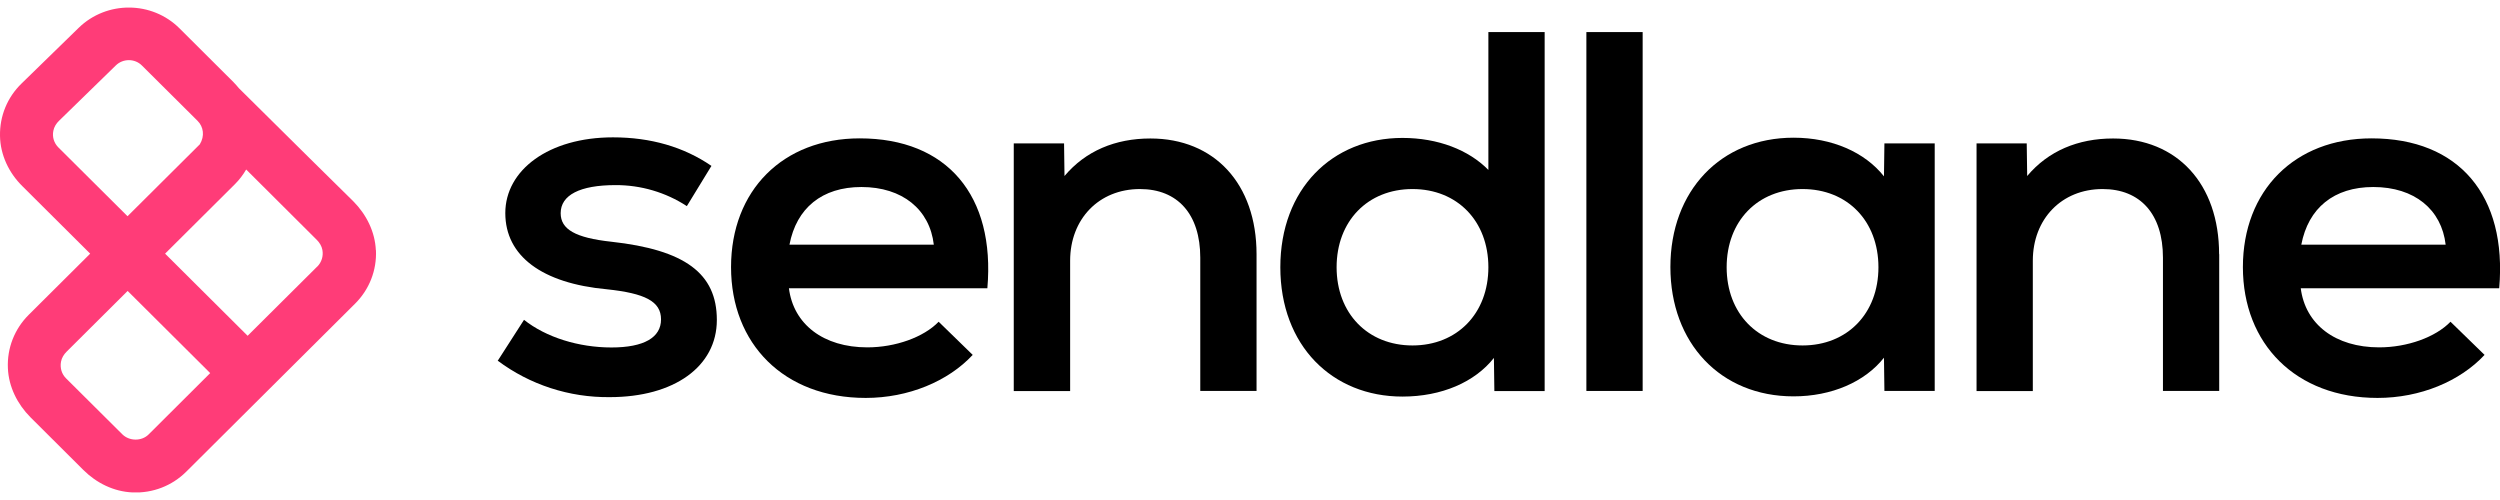 <svg width="165" height="33" viewBox="0 0 165 33" fill="none" xmlns="http://www.w3.org/2000/svg">
<g clip-path="url(#clip0_898_9247)">
<path d="M32.866 23.786L34.585 21.109C36.044 22.266 38.195 22.933 40.353 22.933C42.511 22.933 43.628 22.273 43.628 21.079C43.628 19.885 42.564 19.359 40.048 19.092C35.783 18.699 33.35 16.904 33.35 14.064C33.35 11.223 36.215 9.065 40.457 9.065C42.943 9.065 45.131 9.696 46.955 10.949L45.332 13.604C43.933 12.692 42.296 12.21 40.621 12.217C38.269 12.217 37.004 12.877 37.004 14.071C37.004 15.132 37.964 15.695 40.353 15.955C45.198 16.489 47.312 18.039 47.312 21.116C47.312 24.194 44.491 26.211 40.242 26.211C37.577 26.241 34.972 25.395 32.844 23.801" fill="black"/>
<path fill-rule="evenodd" clip-rule="evenodd" d="M52.068 19.025H65.166C65.695 12.907 62.509 9.132 56.741 9.132C51.666 9.132 48.249 12.573 48.249 17.631C48.249 22.689 51.733 26.263 57.136 26.263C59.956 26.263 62.576 25.166 64.199 23.423L61.951 21.235C60.961 22.259 59.101 22.926 57.24 22.926C54.352 22.926 52.365 21.406 52.068 19.018V19.025ZM61.624 16.148H52.105C52.566 13.73 54.256 12.343 56.853 12.343C59.569 12.343 61.363 13.834 61.631 16.148H61.624Z" fill="black"/>
<path d="M82.932 16.771V25.803H79.218V17.008C79.218 14.131 77.722 12.477 75.236 12.477C72.52 12.477 70.629 14.464 70.629 17.208V25.811H66.908V9.466H70.228L70.257 11.617C71.649 9.963 73.606 9.14 75.928 9.14C80.141 9.14 82.932 12.121 82.932 16.778" fill="black"/>
<path fill-rule="evenodd" clip-rule="evenodd" d="M101.947 25.803V2.117H98.233V11.216C96.938 9.896 94.914 9.103 92.562 9.103C87.918 9.103 84.502 12.477 84.502 17.638C84.502 22.8 87.918 26.174 92.562 26.174C95.152 26.174 97.34 25.218 98.598 23.623L98.628 25.811H101.947V25.803ZM93.225 12.477C96.179 12.477 98.233 14.59 98.233 17.638C98.233 20.686 96.172 22.8 93.225 22.8C90.277 22.8 88.216 20.686 88.216 17.638C88.216 14.59 90.27 12.477 93.225 12.477Z" fill="black"/>
<path d="M108.415 2.117H104.701V25.803H108.415V2.117Z" fill="black"/>
<path fill-rule="evenodd" clip-rule="evenodd" d="M124.371 25.803H127.691V9.466H124.371L124.342 11.639C123.084 10.052 120.926 9.088 118.373 9.088C113.565 9.088 110.246 12.596 110.246 17.624C110.246 22.652 113.565 26.16 118.373 26.16C120.888 26.16 123.084 25.203 124.342 23.608L124.371 25.796V25.803ZM118.968 12.477C121.93 12.477 123.977 14.591 123.977 17.639C123.977 20.686 121.923 22.8 118.968 22.8C116.014 22.8 113.959 20.686 113.959 17.639C113.959 14.591 116.006 12.477 118.968 12.477Z" fill="black"/>
<path d="M146.468 16.771V25.803H142.755V17.008C142.755 14.131 141.259 12.477 138.773 12.477C136.056 12.477 134.166 14.464 134.166 17.208V25.811H130.452V9.466H133.764L133.794 11.617C135.186 9.963 137.143 9.14 139.465 9.14C143.677 9.14 146.461 12.121 146.461 16.778" fill="black"/>
<path fill-rule="evenodd" clip-rule="evenodd" d="M151.849 19.025H164.948C165.476 12.907 162.291 9.132 156.523 9.132C151.447 9.132 148.031 12.573 148.031 17.631C148.031 22.689 151.514 26.263 156.918 26.263C159.738 26.263 162.358 25.166 163.981 23.423L161.733 21.235C160.743 22.259 158.882 22.926 157.022 22.926C154.134 22.926 152.147 21.406 151.849 19.018V19.025ZM161.405 16.148H151.886C152.348 13.73 154.037 12.343 156.635 12.343C159.366 12.343 161.145 13.834 161.413 16.148H161.405Z" fill="black"/>
<path d="M24.806 16.519C24.753 15.295 24.18 14.153 23.317 13.285C23.317 13.285 18.264 8.309 15.77 5.825C15.651 5.684 15.532 5.543 15.406 5.417L11.848 1.872C10.025 0.055 7.04 0.04 5.195 1.835L1.421 5.513C0.483 6.425 -0.023 7.656 -0 8.969C0.022 10.23 0.588 11.416 1.488 12.299L13.873 24.624L9.816 28.666C9.355 29.133 8.544 29.126 8.075 28.666L4.361 24.973C4.071 24.684 3.952 24.291 4.026 23.875C4.071 23.623 4.212 23.393 4.398 23.208L9.124 18.506L7.063 15.636L1.898 20.775C0.96 21.71 0.461 22.971 0.521 24.305C0.573 25.529 1.146 26.671 2.009 27.539L5.5 31.017C6.37 31.884 7.517 32.448 8.745 32.5C10.084 32.559 11.357 32.062 12.295 31.128L17.594 25.855L23.436 20.041C24.374 19.107 24.872 17.846 24.813 16.511L24.806 16.519ZM3.52 8.635C3.565 8.383 3.714 8.146 3.9 7.968L7.643 4.319C8.119 3.852 8.901 3.852 9.37 4.327L13.039 7.975C13.433 8.368 13.523 8.976 13.188 9.525L8.417 14.271L3.855 9.733C3.565 9.444 3.438 9.043 3.52 8.635ZM20.943 17.587L16.343 22.162L10.896 16.741L15.51 12.15C15.8 11.861 16.046 11.535 16.247 11.187L20.906 15.829C21.092 16.014 21.233 16.244 21.278 16.496C21.352 16.904 21.226 17.305 20.943 17.594V17.587Z" fill="#FF3C78"/>
</g>
<defs>
<clipPath id="clip0_898_9247">
<rect width="165" height="32" fill="white" transform="translate(0 0.5)"/>
</clipPath>
</defs>
</svg>
